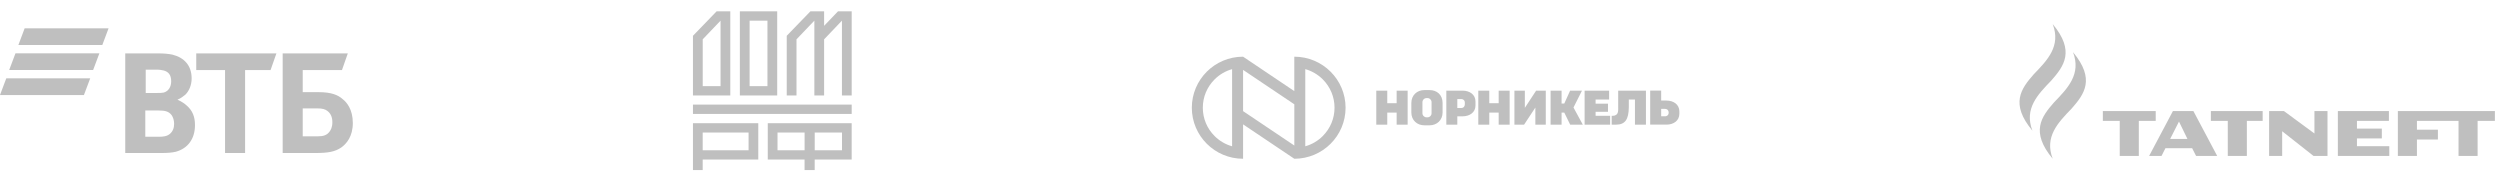 <?xml version="1.0" encoding="UTF-8"?> <svg xmlns="http://www.w3.org/2000/svg" width="441" height="31" viewBox="0 0 441 31" fill="none"><g clip-path="url(#clip0_254_1425)"><path d="M246.369 18.21H244.713V15.99H242.775V21.99H244.713V19.86H246.369V21.99H248.307V15.99H246.369V18.21ZM264.365 18.21H262.709V15.99H260.771V21.99H262.709V19.86H264.365V21.99H266.302V15.99H264.365V18.21ZM293.958 17.739H293.031V15.985H291.093V21.985H293.958C295.212 21.985 296.238 21.296 296.238 20.073V19.651C296.238 18.428 295.212 17.739 293.958 17.739ZM293.76 20.514H293.031V19.206H293.681C294.226 19.206 294.355 19.607 294.355 19.865C294.355 20.405 293.909 20.514 293.76 20.514ZM281.464 19.716H283.649V18.289H281.464V17.556H283.847V15.99H279.526V21.99H284.026V20.424H281.464V19.711V19.716ZM279.065 15.99H276.968L275.942 18.259H275.462V15.99H273.524V21.99H275.462V19.86H275.937L276.983 21.99H279.208L277.563 18.963L279.06 15.99H279.065ZM252.192 15.891H251.241C249.987 15.891 248.961 16.783 248.961 18.16V19.835C248.961 21.222 249.987 22.104 251.241 22.104H252.192C253.446 22.104 254.472 21.212 254.472 19.835V18.16C254.472 16.709 253.446 15.891 252.192 15.891ZM252.529 19.974C252.529 20.37 252.202 20.697 251.806 20.697H251.642C251.241 20.697 250.918 20.37 250.918 19.974V18.026C250.918 17.63 251.246 17.303 251.642 17.303H251.806C252.202 17.303 252.529 17.63 252.529 18.026V19.974ZM285.453 19.166C285.453 20.078 285.21 20.211 284.863 20.37C284.71 20.439 284.303 20.424 284.303 20.424V21.99H285.062C286.692 21.99 287.297 21.044 287.322 18.928C287.327 18.448 287.317 17.977 287.322 17.556H288.407V21.99H290.345V15.99H285.448V19.166H285.453ZM258.001 15.99H255.131V21.99H257.069V20.519H257.996C259.25 20.519 260.276 19.83 260.276 18.606V17.903C260.276 16.679 259.25 15.99 257.996 15.99M258.392 18.418C258.392 18.636 258.278 19.057 257.718 19.057H257.069V17.471H257.803C257.996 17.471 258.397 17.63 258.397 18.096V18.418H258.392ZM268.984 19.032V15.99H267.145V21.99H268.85L270.837 18.973V21.99H272.676V15.99H270.971L268.979 19.032H268.984Z" fill="#BFBFBF"></path><path d="M228.314 10V16.069L219.278 10C214.287 10 210.238 14.033 210.238 19.003C210.238 23.972 214.287 28.005 219.278 28.005V21.936L228.319 28.005C233.309 28.005 237.359 23.977 237.359 19.003C237.359 14.028 233.304 10 228.314 10ZM217.341 25.805C216.186 25.483 215.13 24.869 214.258 24.002C212.915 22.664 212.176 20.89 212.176 19.003C212.176 17.115 212.915 15.341 214.258 14.003C215.13 13.136 216.186 12.522 217.341 12.2V25.81V25.805ZM219.278 19.602V12.329L228.319 18.398V25.671L219.278 19.602ZM233.334 24.002C232.462 24.869 231.406 25.483 230.251 25.805V12.195C231.406 12.517 232.462 13.131 233.334 13.998C234.672 15.336 235.411 17.11 235.411 18.997C235.411 20.885 234.672 22.659 233.334 23.997" fill="#BFBFBF"></path></g><path d="M18.046 7.941H3.241L4.346 5H19.151L18.046 7.941ZM17.53 9.412H2.725L1.62 12.353H16.426L17.53 9.412ZM15.91 13.823H1.105L0 16.765H14.805L15.91 13.823Z" fill="black" fill-opacity="0.25"></path><path d="M53.399 24.049H56.051C57.082 24.049 57.671 23.829 58.113 23.241C58.334 22.947 58.629 22.505 58.629 21.549C58.629 20.667 58.334 20.005 57.745 19.564C57.377 19.27 56.861 19.123 56.051 19.123H53.399V24.049ZM49.864 26.991V9.417H61.354L60.323 12.358H53.399V16.256H56.198C58.481 16.256 59.66 16.77 60.47 17.506C61.133 18.02 62.238 19.27 62.238 21.697C62.238 24.049 61.133 25.373 60.176 26.035C59.071 26.77 57.892 26.991 55.609 26.991H49.864ZM39.699 26.991V12.358H34.617V9.417H48.759L47.727 12.358H43.234V26.991H39.699ZM25.63 16.402H27.619C28.208 16.402 28.503 16.402 28.871 16.329C29.681 16.108 30.197 15.373 30.197 14.344C30.197 13.167 29.681 12.653 28.871 12.432C28.503 12.358 28.208 12.285 27.545 12.285H25.704V16.402H25.63ZM25.63 19.491V24.123H28.061C28.798 24.123 29.46 24.049 29.976 23.608C30.492 23.167 30.713 22.579 30.713 21.844C30.713 21.255 30.565 20.741 30.271 20.299C29.755 19.638 29.092 19.491 27.987 19.491H25.63ZM31.302 17.579C31.965 17.873 32.628 18.314 32.922 18.608C33.954 19.491 34.395 20.594 34.395 22.064C34.395 24.491 33.143 26.182 31.007 26.77C30.344 26.917 29.681 26.991 28.429 26.991H22.095V9.417H27.766C28.945 9.417 29.681 9.491 30.418 9.638C32.48 10.153 33.806 11.55 33.806 13.829C33.806 15.005 33.364 16.035 32.701 16.697C32.333 16.991 31.891 17.358 31.302 17.579Z" fill="black" fill-opacity="0.25"></path><path d="M365.68 9.204C367.162 13.077 364.746 15.563 362.34 18.053C360.1 20.597 358.128 23.241 362.095 28C360.613 24.128 363.029 21.641 365.434 19.154C367.675 16.605 369.648 13.964 365.68 9.204Z" fill="black" fill-opacity="0.25"></path><path d="M362.097 4.252C363.581 8.126 361.166 10.61 358.758 13.098C356.519 15.644 354.547 18.289 358.516 23.048C357.033 19.172 359.448 16.689 361.854 14.2C364.094 11.654 366.065 9.01 362.097 4.252Z" fill="black" fill-opacity="0.25"></path><path d="M422.982 19.591V27.507H426.348V24.609H430.046V22.877H426.348V21.324H433.684V27.507H437.05V21.324H440.099V19.591H422.982Z" fill="black" fill-opacity="0.25"></path><path d="M415.766 25.789V24.417H420.155V22.683H415.766V21.324H421.403V19.591H412.4V27.507H421.472V25.789H415.766Z" fill="black" fill-opacity="0.25"></path><path d="M380.268 19.591H370.941V21.324H373.922V27.507H377.287V21.324H380.268V19.591Z" fill="black" fill-opacity="0.25"></path><path d="M382.815 24.508L384.372 21.444L385.863 24.508H382.815ZM386.912 19.591H383.304L379.104 27.507H381.291L381.981 26.148H386.698L387.387 27.507H391.114L386.912 19.591Z" fill="black" fill-opacity="0.25"></path><path d="M408.266 19.591V23.549L402.884 19.591H400.271V27.507H402.575V23.152L408.103 27.507H410.57V19.591H408.266Z" fill="black" fill-opacity="0.25"></path><path d="M399.131 19.591H390V21.324H392.98V27.507H396.346V21.324H399.131V19.591Z" fill="black" fill-opacity="0.25"></path><g clip-path="url(#clip1_254_1425)"><path d="M150.238 18.454H122.238V20.094H150.238V18.454Z" fill="#BFBFBF"></path><path d="M122.238 30H123.954V28.144H133.761V21.738H122.238V30.005V30ZM123.954 23.373H132.05V26.504H123.954V23.373Z" fill="#BFBFBF"></path><path d="M135.438 28.139H141.926V29.995H143.711V28.139H150.234V21.733H135.433V28.139H135.438ZM143.716 23.373H148.528V26.504H143.716V23.373ZM137.153 23.373H141.931V26.504H137.153V23.373Z" fill="#BFBFBF"></path><path d="M137.099 2H130.512V16.84H137.099V2ZM135.378 15.195H132.232V3.644H135.378V15.195Z" fill="#BFBFBF"></path><path d="M140.501 6.938L143.652 3.644V16.84H145.372V6.938L148.518 3.644V16.84H150.239V2H147.823L145.372 4.555V2H142.956L138.78 6.313V16.84H140.501V6.938Z" fill="#BFBFBF"></path><path d="M127.105 16.84H128.825V2H126.409L122.238 6.313V16.84H127.105ZM123.959 6.938L127.105 3.644V15.19H123.959V6.938Z" fill="#BFBFBF"></path></g><defs><clipPath id="clip0_254_1425"><rect width="86" height="18" fill="white" transform="translate(210.238 10)"></rect></clipPath><clipPath id="clip1_254_1425"><rect width="28" height="28" fill="white" transform="translate(122.238 2)"></rect></clipPath></defs></svg> 